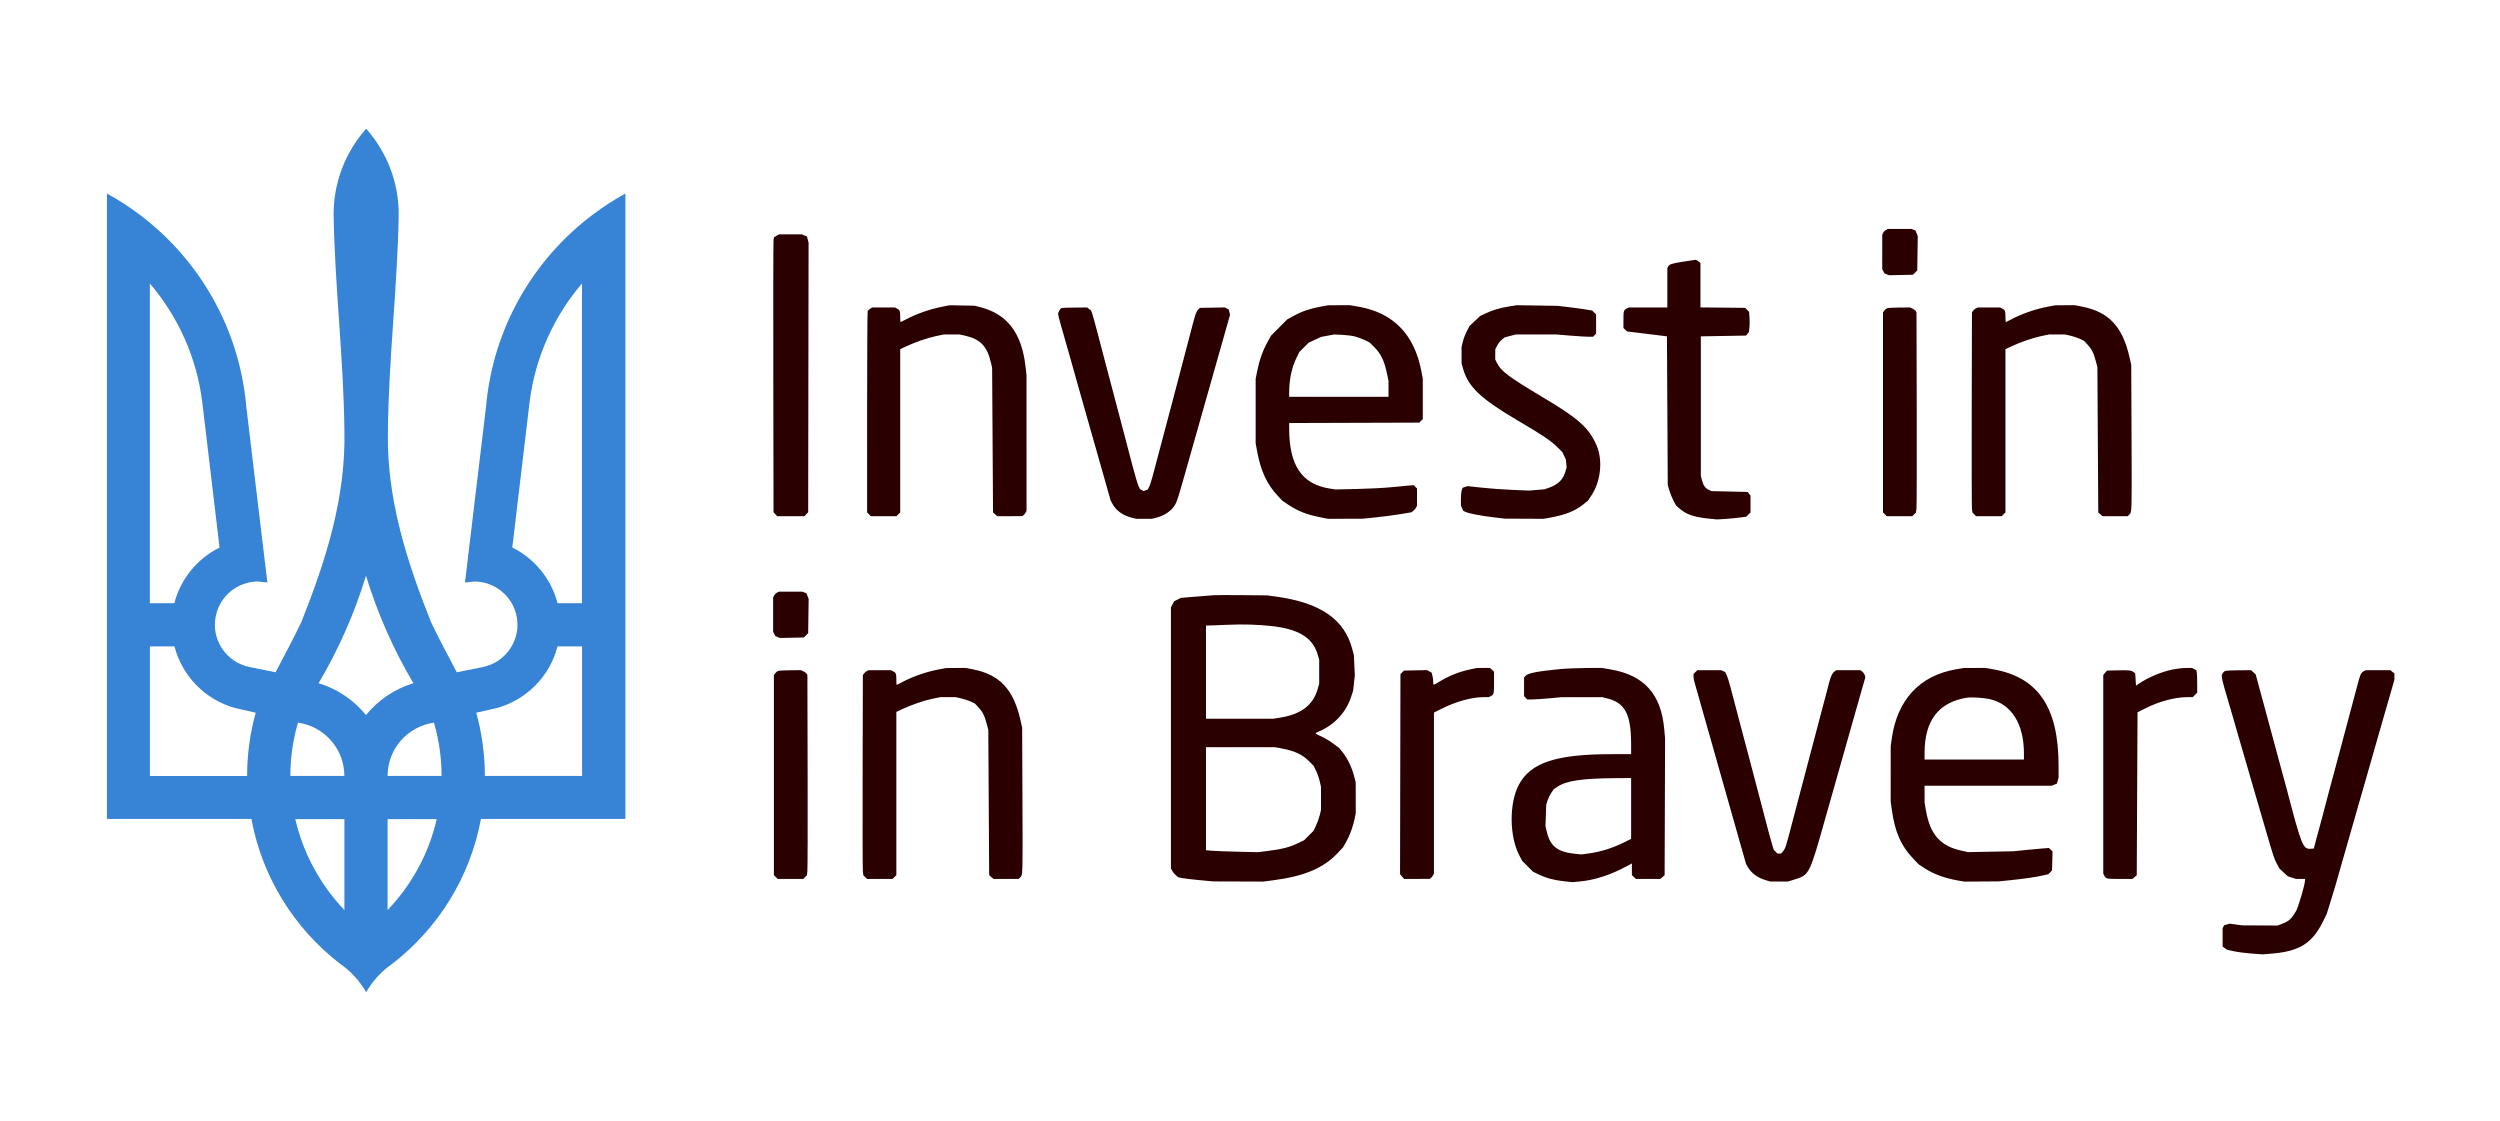 <?xml version="1.0" encoding="UTF-8"?>
<svg xmlns="http://www.w3.org/2000/svg" width="194" height="87" viewBox="0 0 194 87" fill="none">
  <g clip-path="url(#clip0_2976_10904)">
    <path d="M28.401 10C26.839 11.773 25.887 14.091 25.887 16.637C25.979 22.228 26.665 27.812 26.725 33.39C26.849 38.601 25.287 43.492 23.386 48.267C22.753 49.586 22.069 50.876 21.383 52.169L19.372 51.763C17.556 51.401 16.376 49.637 16.74 47.823C17.057 46.237 18.455 45.126 20.014 45.126L20.748 45.205L19.11 31.534C18.576 25.453 15.434 20.109 10.813 16.641C10.018 16.044 9.175 15.498 8.299 15.018V63.551H19.509C20.347 68.091 22.852 72.061 26.372 74.775C27.208 75.352 27.91 76.112 28.415 77C28.918 76.112 29.62 75.352 30.458 74.775C33.978 72.055 36.482 68.093 37.321 63.551H48.531V15.018C47.654 15.498 46.811 16.044 46.017 16.641C41.39 20.114 38.256 25.453 37.719 31.534L36.082 45.205L36.816 45.126C38.375 45.133 39.773 46.235 40.09 47.823C40.452 49.637 39.272 51.4 37.458 51.763L35.447 52.169C34.761 50.877 34.075 49.587 33.443 48.267C31.541 43.496 29.979 38.604 30.103 33.39C30.163 27.795 30.849 22.216 30.941 16.637C30.941 14.091 29.989 11.779 28.427 10H28.401ZM11.639 22.012C13.808 24.557 15.265 27.725 15.696 31.214L17.037 42.489C15.319 43.343 14.02 44.911 13.527 46.809H11.628V22.015L11.639 22.012ZM45.163 22.012V46.806H43.264C42.775 44.91 41.472 43.342 39.754 42.486L41.095 31.211C41.529 27.725 42.986 24.553 45.152 22.007L45.163 22.012ZM28.401 44.679C29.302 47.622 30.54 50.425 32.081 53.018C30.616 53.462 29.342 54.327 28.401 55.491C27.461 54.327 26.187 53.464 24.722 53.017C26.263 50.418 27.501 47.622 28.401 44.679ZM11.639 50.163H13.539C14.137 52.477 15.944 54.303 18.232 54.941L19.843 55.308C19.412 56.87 19.176 58.508 19.176 60.217H11.633V50.165L11.639 50.163ZM43.269 50.163H45.168V60.215H37.626C37.626 58.517 37.389 56.87 36.958 55.307L38.569 54.94C40.866 54.301 42.671 52.474 43.263 50.162L43.269 50.163ZM23.121 56.077C25.155 56.364 26.722 58.104 26.722 60.214H22.531C22.531 58.778 22.744 57.392 23.121 56.077ZM33.676 56.077C34.053 57.392 34.266 58.775 34.266 60.214H30.076C30.076 58.101 31.643 56.364 33.676 56.077ZM22.915 63.566H26.725V70.619C24.881 68.684 23.54 66.263 22.915 63.566ZM30.078 63.566H33.888C33.271 66.263 31.926 68.687 30.078 70.619V63.566Z" fill="#3784D7"></path>
    <path fill-rule="evenodd" clip-rule="evenodd" d="M146.36 17.84C146.279 17.882 146.178 17.982 146.137 18.064L146.062 18.212L146.061 19.545L146.06 20.878L146.147 21.045L146.234 21.213L146.409 21.286L146.584 21.358L147.516 21.339L148.448 21.32L148.614 21.154L148.78 20.989L148.798 19.653L148.817 18.317L148.727 18.1L148.636 17.882L148.48 17.823L148.323 17.764L147.416 17.765L146.508 17.765L146.36 17.84ZM60.253 18.299L60.062 18.415L60.026 18.613C60.007 18.721 59.999 23.521 60.008 29.279L60.025 39.748L60.17 39.903L60.315 40.057H61.37H62.425L62.57 39.903L62.715 39.748L62.73 29.288L62.746 18.827L62.682 18.59L62.618 18.352L62.414 18.267L62.211 18.182L61.327 18.182L60.444 18.183L60.253 18.299ZM130.637 20.302C129.728 20.442 129.547 20.501 129.446 20.69L129.385 20.804V22.332V23.86H127.888H126.391L126.222 23.947C125.996 24.064 125.978 24.128 125.978 24.84V25.453L126.121 25.587L126.264 25.721L127.242 25.839C127.78 25.904 128.475 25.99 128.787 26.029L129.355 26.101L129.387 31.869L129.418 37.636L129.541 38.057C129.608 38.289 129.754 38.647 129.864 38.853L130.064 39.229L130.33 39.463C130.844 39.915 131.461 40.129 132.578 40.242L133.24 40.309L133.868 40.27C134.213 40.249 134.724 40.201 135.003 40.163L135.511 40.095L135.676 39.931L135.84 39.767V39.112V38.456L135.726 38.315L135.612 38.174L134.217 38.143L132.822 38.111L132.606 38.015C132.334 37.893 132.173 37.664 132.068 37.248L131.985 36.919V31.51V26.101L133.739 26.071L135.492 26.041L135.602 25.905L135.712 25.769L135.754 25.433C135.777 25.249 135.781 24.895 135.762 24.648L135.728 24.199L135.574 24.044L135.419 23.89L133.687 23.872L131.955 23.855V22.128V20.402L131.798 20.278C131.711 20.21 131.61 20.157 131.573 20.161C131.537 20.165 131.116 20.228 130.637 20.302ZM73.114 23.802C72.134 23.994 71.069 24.371 70.229 24.825C70.056 24.919 69.901 24.995 69.885 24.995C69.87 24.995 69.857 24.823 69.857 24.612C69.857 24.139 69.827 24.058 69.614 23.947L69.445 23.86H68.558H67.672L67.524 23.961C67.443 24.017 67.357 24.091 67.333 24.125C67.308 24.16 67.288 27.693 67.288 31.976L67.287 39.763L67.434 39.91L67.58 40.057H68.572H69.564L69.71 39.91L69.857 39.763V33.429V27.094L70.303 26.885C71.029 26.545 71.997 26.212 72.648 26.077L73.257 25.952H73.861H74.465L74.895 26.049C76.099 26.323 76.617 26.88 76.916 28.223L76.989 28.552L77.024 34.16L77.059 39.768L77.227 39.913L77.394 40.057L78.362 40.055L79.33 40.053L79.425 39.98C79.477 39.94 79.551 39.849 79.589 39.777L79.659 39.646L79.658 34.368L79.658 29.09L79.572 28.372C79.264 25.796 78.132 24.347 76.013 23.821L75.624 23.724L74.668 23.705L73.712 23.686L73.114 23.802ZM102.46 23.8C101.655 23.948 101.008 24.169 100.398 24.506L99.89 24.786L99.262 25.415L98.635 26.043L98.349 26.558C97.989 27.203 97.745 27.888 97.573 28.731L97.439 29.388V31.899V34.409L97.55 35.007C97.835 36.553 98.306 37.569 99.162 38.484L99.519 38.865L100.003 39.186C100.75 39.68 101.415 39.936 102.52 40.154L103.058 40.26L104.402 40.256L105.747 40.251L106.733 40.152C107.276 40.098 108.123 39.986 108.616 39.905L109.512 39.758L109.662 39.648C109.744 39.587 109.845 39.473 109.885 39.394L109.959 39.25L109.96 38.578L109.961 37.905L109.833 37.778L109.706 37.65L109.25 37.687C109 37.707 108.378 37.766 107.869 37.816C107.359 37.867 106.197 37.925 105.286 37.946L103.629 37.982L103.164 37.908C101.016 37.564 100.039 36.105 100.039 33.238V32.827L105.088 32.811L110.137 32.795L110.273 32.659L110.409 32.523L110.408 30.955L110.408 29.388L110.301 28.821C109.758 25.944 108.123 24.268 105.396 23.794L104.747 23.681L103.902 23.686L103.058 23.691L102.46 23.8ZM117.133 23.775C116.4 23.892 115.836 24.058 115.292 24.317L114.856 24.524L114.448 24.91L114.039 25.295L113.824 25.705C113.706 25.93 113.565 26.3 113.511 26.526L113.414 26.938L113.417 27.566L113.42 28.193L113.513 28.538C113.909 30.01 114.863 30.92 117.85 32.676C119.7 33.763 120.341 34.194 120.83 34.678L121.236 35.079L121.375 35.372L121.515 35.664L121.542 35.969L121.569 36.275L121.474 36.601C121.294 37.22 120.893 37.611 120.188 37.853L119.854 37.968L119.26 38.018L118.666 38.069L117.377 38.016C116.667 37.988 115.592 37.91 114.987 37.843L113.886 37.723L113.691 37.787L113.497 37.852L113.432 38.037C113.397 38.139 113.367 38.447 113.367 38.723V39.224L113.452 39.427L113.537 39.63L113.706 39.718C113.945 39.84 114.983 40.04 115.967 40.152L116.804 40.247L118.298 40.253L119.792 40.26L120.36 40.155C121.5 39.945 122.239 39.644 122.882 39.129L123.223 38.856L123.491 38.454C124.233 37.337 124.396 35.694 123.879 34.526C123.288 33.189 122.487 32.475 119.752 30.846C117.054 29.238 116.461 28.792 116.145 28.133L116.03 27.894L116.032 27.498L116.034 27.101L116.18 26.817C116.261 26.66 116.424 26.453 116.544 26.357L116.761 26.181L117.197 26.066L117.633 25.952L119.191 25.953L120.749 25.953L121.825 26.042C122.416 26.09 123.064 26.131 123.265 26.131L123.629 26.131L123.743 26.005L123.857 25.88V25.14V24.401L123.705 24.249L123.553 24.097L122.988 24.005C122.677 23.954 122.073 23.872 121.645 23.823L120.868 23.733L119.284 23.709L117.701 23.685L117.133 23.775ZM158.88 23.806C157.913 23.989 156.842 24.367 155.995 24.825C155.822 24.919 155.667 24.995 155.651 24.995C155.636 24.995 155.623 24.823 155.623 24.612C155.623 24.139 155.593 24.058 155.379 23.947L155.21 23.86H154.344H153.477L153.336 23.924C153.259 23.959 153.157 24.047 153.109 24.118L153.023 24.248L153.005 31.749C152.995 35.875 153.004 39.368 153.025 39.511L153.062 39.773L153.204 39.915L153.346 40.057H154.338H155.329L155.476 39.91L155.623 39.763V33.429V27.094L156.069 26.885C156.795 26.545 157.763 26.212 158.414 26.077L159.023 25.952H159.627H160.231L160.661 26.049C160.898 26.103 161.231 26.213 161.402 26.294L161.713 26.441L161.98 26.726C162.316 27.085 162.464 27.375 162.628 27.998L162.758 28.492L162.791 34.13L162.825 39.768L162.993 39.913L163.16 40.057H164.132H165.103L165.233 39.936C165.436 39.747 165.433 39.856 165.408 33.928L165.384 28.313L165.256 27.745C164.717 25.352 163.653 24.208 161.583 23.797L160.998 23.681L160.238 23.686L159.478 23.692L158.88 23.806ZM82.392 23.901C82.279 23.931 82.109 24.211 82.109 24.369C82.109 24.478 82.338 25.306 83.102 27.954C83.187 28.25 83.278 28.573 83.303 28.671C83.328 28.77 83.501 29.388 83.689 30.046C83.876 30.703 84.242 31.994 84.503 32.915C84.763 33.835 85.058 34.87 85.158 35.216C85.257 35.561 85.529 36.516 85.761 37.337L86.183 38.832L86.339 39.119C86.617 39.632 87.157 40.012 87.847 40.181L88.176 40.261H88.773H89.371L89.7 40.181C90.39 40.012 90.971 39.601 91.221 39.104C91.379 38.79 91.453 38.549 92.241 35.754C93.033 32.946 93.666 30.71 93.884 29.956C94.053 29.369 94.614 27.392 95.198 25.324L95.451 24.428L95.399 24.22L95.348 24.012L95.198 23.935L95.049 23.857L94.084 23.874L93.119 23.89L92.995 24.002C92.843 24.139 92.751 24.395 92.505 25.354C92.318 26.086 92.072 27.026 91.486 29.239C91.325 29.847 91.109 30.667 91.007 31.062C90.905 31.456 90.787 31.9 90.744 32.048C90.701 32.196 90.581 32.653 90.477 33.064C90.372 33.475 90.251 33.932 90.208 34.08C90.164 34.228 90.042 34.685 89.936 35.096C89.476 36.886 89.282 37.569 89.175 37.775L89.061 37.995L88.904 38.051L88.747 38.106L88.603 38.029L88.459 37.953L88.333 37.675C88.264 37.522 88.032 36.725 87.818 35.903C87.604 35.081 87.305 33.938 87.152 33.363C87 32.788 86.798 32.021 86.704 31.66C86.61 31.298 86.493 30.854 86.444 30.673C86.395 30.493 86.274 30.035 86.175 29.657C86.076 29.279 85.954 28.822 85.906 28.641C85.783 28.189 85.463 26.968 85.129 25.683C84.975 25.091 84.809 24.493 84.76 24.354L84.67 24.1L84.517 23.98L84.364 23.86L83.431 23.867C82.918 23.871 82.45 23.886 82.392 23.901ZM146.44 23.919C146.37 23.948 146.269 24.033 146.216 24.108L146.12 24.245V32.004V39.763L146.267 39.91L146.413 40.057H147.405H148.396L148.538 39.915L148.679 39.774L148.718 39.452C148.739 39.275 148.748 35.782 148.738 31.689L148.72 24.248L148.67 24.148C148.643 24.093 148.531 24.006 148.422 23.954L148.224 23.86L147.396 23.864C146.941 23.866 146.511 23.891 146.44 23.919ZM105.116 26.102C105.328 26.153 105.677 26.282 105.892 26.387L106.283 26.579L106.616 26.908C107.156 27.441 107.416 27.974 107.631 28.991L107.749 29.551V30.172V30.793H103.894H100.039L100.04 30.449C100.041 29.471 100.231 28.551 100.585 27.816L100.823 27.32L101.186 26.957L101.548 26.595L102.034 26.368L102.52 26.142L103.028 26.048L103.536 25.955L104.133 25.982C104.462 25.997 104.904 26.051 105.116 26.102Z" fill="#2B0000"></path>
    <path fill-rule="evenodd" clip-rule="evenodd" d="M60.295 45.989C60.213 46.03 60.113 46.131 60.071 46.212L59.996 46.36L59.995 47.693L59.995 49.026L60.081 49.194L60.168 49.362L60.343 49.434L60.518 49.507L61.451 49.487L62.383 49.468L62.548 49.303L62.714 49.137L62.733 47.801L62.752 46.465L62.661 46.248L62.57 46.031L62.414 45.971L62.258 45.912L61.35 45.913L60.443 45.914L60.295 45.989ZM94.181 46.189C94.001 46.201 93.355 46.252 92.747 46.302L91.641 46.394L91.376 46.526L91.11 46.659L90.987 46.898L90.864 47.137V57.268V67.398L90.967 67.585C91.023 67.689 91.15 67.841 91.249 67.924L91.429 68.075L91.716 68.137C91.875 68.171 92.487 68.243 93.078 68.298L94.152 68.398L96.094 68.404L98.036 68.411L98.817 68.308C101.198 67.994 102.673 67.378 103.757 66.244L104.207 65.772L104.447 65.36C104.723 64.886 105.005 64.119 105.125 63.514L105.208 63.095L105.205 61.9L105.202 60.705L105.07 60.197C104.904 59.558 104.555 58.834 104.196 58.386L103.918 58.041L103.457 57.699C103.203 57.511 102.788 57.263 102.535 57.148C101.985 56.898 101.99 56.915 102.407 56.734C103.572 56.23 104.464 55.257 104.848 54.073L105.003 53.597L105.069 52.997L105.135 52.397L105.098 51.62L105.061 50.843L104.938 50.372C104.329 48.05 102.456 46.764 98.996 46.291L98.335 46.201L96.423 46.184C95.371 46.174 94.362 46.176 94.181 46.189ZM98.634 48.577C100.802 48.812 101.891 49.492 102.268 50.847L102.37 51.209V52.132V53.055L102.252 53.468C101.894 54.719 100.966 55.428 99.351 55.686L98.813 55.772L96.199 55.773L93.584 55.774V52.158V48.542L93.957 48.534C94.163 48.529 94.761 48.506 95.287 48.483C96.442 48.431 97.59 48.463 98.634 48.577ZM72.815 51.954C71.847 52.137 70.776 52.516 69.93 52.974C69.756 53.067 69.602 53.144 69.586 53.144C69.57 53.144 69.557 52.971 69.557 52.76C69.557 52.287 69.528 52.206 69.314 52.096L69.145 52.008H68.278H67.411L67.271 52.072C67.194 52.108 67.091 52.195 67.044 52.267L66.957 52.397L66.94 59.898C66.93 64.023 66.939 67.516 66.96 67.66L66.997 67.921L67.139 68.063L67.281 68.205H68.272H69.264L69.411 68.058L69.557 67.912V61.577V55.242L70.003 55.033C70.73 54.693 71.697 54.36 72.348 54.226L72.957 54.1H73.561H74.166L74.596 54.198C74.832 54.252 75.166 54.362 75.337 54.443L75.648 54.59L75.914 54.874C76.25 55.234 76.398 55.524 76.562 56.146L76.693 56.64L76.726 62.279L76.759 67.917L76.927 68.061L77.095 68.205H78.066H79.038L79.168 68.084C79.37 67.895 79.367 68.005 79.342 62.077L79.319 56.461L79.191 55.893C78.652 53.5 77.588 52.356 75.517 51.945L74.932 51.829L74.172 51.835L73.412 51.841L72.815 51.954ZM114.084 51.945C113.247 52.122 112.459 52.434 111.73 52.877C111.194 53.202 111.215 53.201 111.215 52.89C111.215 52.75 111.186 52.535 111.152 52.412L111.09 52.188L110.908 52.094L110.727 52L109.837 52.019L108.947 52.038L108.811 52.174L108.675 52.31L108.659 60.073L108.644 67.836L108.799 68.021L108.955 68.205L109.95 68.203L110.946 68.201L111.041 68.129C111.093 68.089 111.167 67.997 111.205 67.925L111.275 67.795V61.546V55.297L111.917 54.974C112.994 54.435 114.216 54.1 115.11 54.1H115.524L115.693 54.013C115.925 53.893 115.937 53.842 115.937 52.927V52.122L115.779 51.976L115.62 51.829L115.106 51.833L114.592 51.837L114.084 51.945ZM121.047 51.923C119.326 52.087 118.58 52.233 118.384 52.444L118.268 52.569V53.293V54.018L118.389 54.149L118.511 54.279L118.883 54.278C119.087 54.278 119.684 54.238 120.21 54.19L121.166 54.104L122.746 54.102L124.326 54.1L124.719 54.197C126.106 54.542 126.571 55.426 126.574 57.731L126.575 58.523H125.06C120.768 58.523 118.78 59.177 117.867 60.889C117.103 62.323 117.118 64.883 117.899 66.379L118.116 66.795L118.535 67.217L118.955 67.64L119.421 67.866C119.991 68.143 120.617 68.308 121.405 68.391L122.003 68.454L122.481 68.415C123.693 68.314 124.951 67.912 126.24 67.216L126.635 67.003V67.457V67.912L126.793 68.059L126.951 68.205H127.896H128.84L129.007 68.061L129.175 67.917L129.193 62.607L129.21 57.298L129.146 56.583C128.902 53.857 127.584 52.392 124.973 51.946L124.292 51.829L123.088 51.836C122.425 51.84 121.507 51.879 121.047 51.923ZM151.733 51.95C148.964 52.438 147.228 54.316 146.806 57.282L146.719 57.895L146.718 60.052L146.717 62.208L146.808 62.859C147.047 64.561 147.515 65.629 148.454 66.617L148.882 67.068L149.305 67.347C150.042 67.832 150.889 68.145 151.976 68.335L152.425 68.413L153.769 68.404L155.114 68.395L156.04 68.299C157.116 68.187 157.997 68.058 158.56 67.928L158.958 67.837L159.098 67.688L159.238 67.539L159.258 66.803L159.277 66.067L159.138 65.935L158.999 65.803L158.551 65.836C158.304 65.854 157.686 65.911 157.176 65.963L156.25 66.059L154.487 66.092L152.723 66.125L152.174 66.003C150.574 65.648 149.777 64.745 149.461 62.93L149.347 62.274V61.624V60.973H154.279H159.212L159.415 60.889L159.618 60.804L159.682 60.575L159.745 60.346L159.745 59.419C159.746 54.9 158.168 52.56 154.703 51.944L154.054 51.829L153.209 51.834L152.365 51.839L151.733 51.95ZM168.621 51.948C167.736 52.127 166.699 52.562 165.962 53.063L165.753 53.206L165.723 52.729L165.693 52.252L165.573 52.161C165.381 52.014 165.247 51.998 164.35 52.019L163.501 52.038L163.357 52.206L163.213 52.374V60.083V67.793L163.3 67.962C163.422 68.197 163.463 68.205 164.529 68.205H165.477L165.645 68.061L165.812 67.917L165.842 61.596L165.872 55.275L166.494 54.962C167.541 54.432 168.781 54.1 169.708 54.1H170.155L170.329 53.925L170.504 53.751L170.503 53.014C170.503 52.609 170.486 52.216 170.466 52.14L170.429 52.004L170.26 51.916L170.092 51.829L169.626 51.834C169.369 51.837 168.917 51.888 168.621 51.948ZM60.375 52.068C60.304 52.096 60.203 52.181 60.15 52.257L60.054 52.394V60.153V67.912L60.201 68.058L60.348 68.205H61.339H62.331L62.472 68.064L62.614 67.922L62.652 67.601C62.673 67.424 62.682 63.93 62.672 59.838L62.654 52.397L62.605 52.297C62.578 52.242 62.466 52.154 62.357 52.103L62.158 52.008L61.33 52.012C60.875 52.014 60.445 52.039 60.375 52.068ZM131.563 52.155L131.416 52.302V52.503C131.416 52.614 131.454 52.823 131.501 52.969C131.547 53.114 131.764 53.879 131.983 54.668C132.202 55.457 132.404 56.17 132.432 56.252C132.461 56.334 132.664 57.047 132.883 57.836C133.103 58.625 133.357 59.526 133.449 59.838C133.54 60.15 133.823 61.145 134.077 62.049C134.331 62.953 134.754 64.446 135.016 65.366L135.492 67.04L135.631 67.279C135.914 67.766 136.371 68.105 137.008 68.298L137.363 68.405L138.051 68.407L138.738 68.409L139.156 68.28C140.431 67.885 140.381 67.982 141.7 63.304C141.862 62.729 142.076 61.976 142.175 61.631C142.348 61.032 142.624 60.059 143.844 55.744C144.142 54.692 144.468 53.545 144.568 53.196L144.75 52.561L144.711 52.403C144.689 52.316 144.603 52.192 144.521 52.127L144.37 52.008H143.435H142.5L142.367 52.102C142.188 52.227 142.07 52.468 141.937 52.983C141.876 53.219 141.757 53.675 141.672 53.996C141.385 55.076 141.209 55.741 141.068 56.282C140.99 56.578 140.831 57.183 140.713 57.627C140.596 58.07 140.38 58.891 140.232 59.449C140.085 60.008 139.869 60.828 139.751 61.272C139.347 62.8 139.237 63.217 139.067 63.872C138.606 65.65 138.542 65.849 138.37 66.054L138.219 66.233H138.072H137.926L137.788 66.095L137.65 65.957L137.528 65.572C137.461 65.36 137.323 64.864 137.221 64.47C137.119 64.075 136.904 63.255 136.743 62.647C136.381 61.284 135.94 59.605 135.713 58.732C135.618 58.371 135.501 57.927 135.451 57.746C135.401 57.565 135.28 57.108 135.182 56.73C135.084 56.352 134.963 55.895 134.914 55.714C134.808 55.322 134.552 54.352 134.284 53.323C134.177 52.912 134.041 52.481 133.983 52.364L133.876 52.151L133.719 52.08L133.562 52.008H132.636H131.71L131.563 52.155ZM172.675 52.069C172.603 52.097 172.513 52.179 172.475 52.25L172.406 52.38L172.431 52.627C172.453 52.845 172.603 53.384 173.285 55.684C173.373 55.98 173.466 56.303 173.491 56.401C173.517 56.5 173.637 56.917 173.758 57.328C173.88 57.739 174.123 58.572 174.299 59.18C174.475 59.789 174.744 60.716 174.896 61.242C175.048 61.768 175.248 62.454 175.341 62.767C175.433 63.079 175.649 63.818 175.821 64.41C176.396 66.396 176.49 66.68 176.694 67.048L176.897 67.415L177.219 67.709L177.541 68.003L177.854 68.104L178.168 68.205H178.52H178.872L178.871 68.31C178.871 68.625 178.345 70.418 178.165 70.716C177.79 71.338 177.632 71.478 177.049 71.705L176.75 71.821L175.375 71.815L174.001 71.808L173.515 71.743L173.03 71.677L172.814 71.737L172.597 71.797L172.537 71.909L172.476 72.022V72.74V73.457L172.647 73.578L172.818 73.7L173.349 73.817C173.642 73.882 174.262 73.962 174.727 73.996L175.572 74.058L176.31 73.998C178.427 73.825 179.437 73.191 180.257 71.522L180.551 70.925L180.84 69.998C181.133 69.06 181.422 68.084 181.503 67.757C181.527 67.658 182.105 65.641 182.786 63.275C183.467 60.908 184.038 58.917 184.055 58.852C184.071 58.786 184.158 58.477 184.249 58.164C184.34 57.852 184.502 57.287 184.609 56.909C184.717 56.531 184.879 55.966 184.97 55.654C185.062 55.342 185.287 54.561 185.47 53.918L185.805 52.75V52.503V52.256L185.647 52.132L185.49 52.008H184.538H183.587L183.424 52.093C183.205 52.206 183.155 52.319 182.909 53.264C182.793 53.707 182.657 54.218 182.607 54.399C182.521 54.712 182.061 56.433 181.348 59.121C180.925 60.712 180.845 61.008 180.752 61.332C180.71 61.48 180.59 61.937 180.485 62.348C180.381 62.759 180.261 63.216 180.218 63.364C180.11 63.74 179.978 64.229 179.749 65.097L179.552 65.844L179.322 65.864C178.71 65.915 178.594 65.626 177.438 61.183C177.412 61.084 177.331 60.788 177.258 60.525C177.184 60.262 177.104 59.966 177.078 59.868C177.017 59.63 176.862 59.053 175.876 55.415L175.042 52.337L174.864 52.173L174.686 52.008L173.746 52.012C173.228 52.014 172.746 52.04 172.675 52.069ZM154.398 54.25C156.09 54.636 157.057 56.169 157.057 58.468V58.941H153.202H149.347V58.414C149.347 55.902 150.457 54.47 152.664 54.137C152.986 54.088 153.969 54.153 154.398 54.25ZM99.449 58.078C100.467 58.266 101.065 58.547 101.605 59.092L101.939 59.428L102.123 59.802C102.224 60.008 102.353 60.375 102.408 60.619L102.51 61.063L102.51 61.96L102.509 62.856L102.408 63.269C102.353 63.495 102.223 63.858 102.119 64.075L101.931 64.47L101.567 64.835L101.202 65.2L100.695 65.444C100.076 65.742 99.482 65.894 98.425 66.028L97.618 66.13L96.034 66.093C95.163 66.072 94.255 66.038 94.017 66.016L93.584 65.977V61.981V57.985H96.267H98.95L99.449 58.078ZM126.575 62.736V65.096L126.151 65.309C125.164 65.807 124.236 66.101 123.228 66.236L122.72 66.304L122.302 66.264C120.866 66.127 120.3 65.692 120.025 64.516L119.93 64.111L119.959 63.275L119.988 62.438L120.088 62.124C120.144 61.952 120.275 61.682 120.379 61.526L120.569 61.242L120.841 61.06C121.561 60.579 122.74 60.404 125.395 60.385L126.575 60.376V62.736Z" fill="#2B0000"></path>
  </g>
  <defs>
    <clipPath id="clip0_2976_10904">
      <rect width="194" height="87" fill="white"></rect>
    </clipPath>
  </defs>
</svg>
